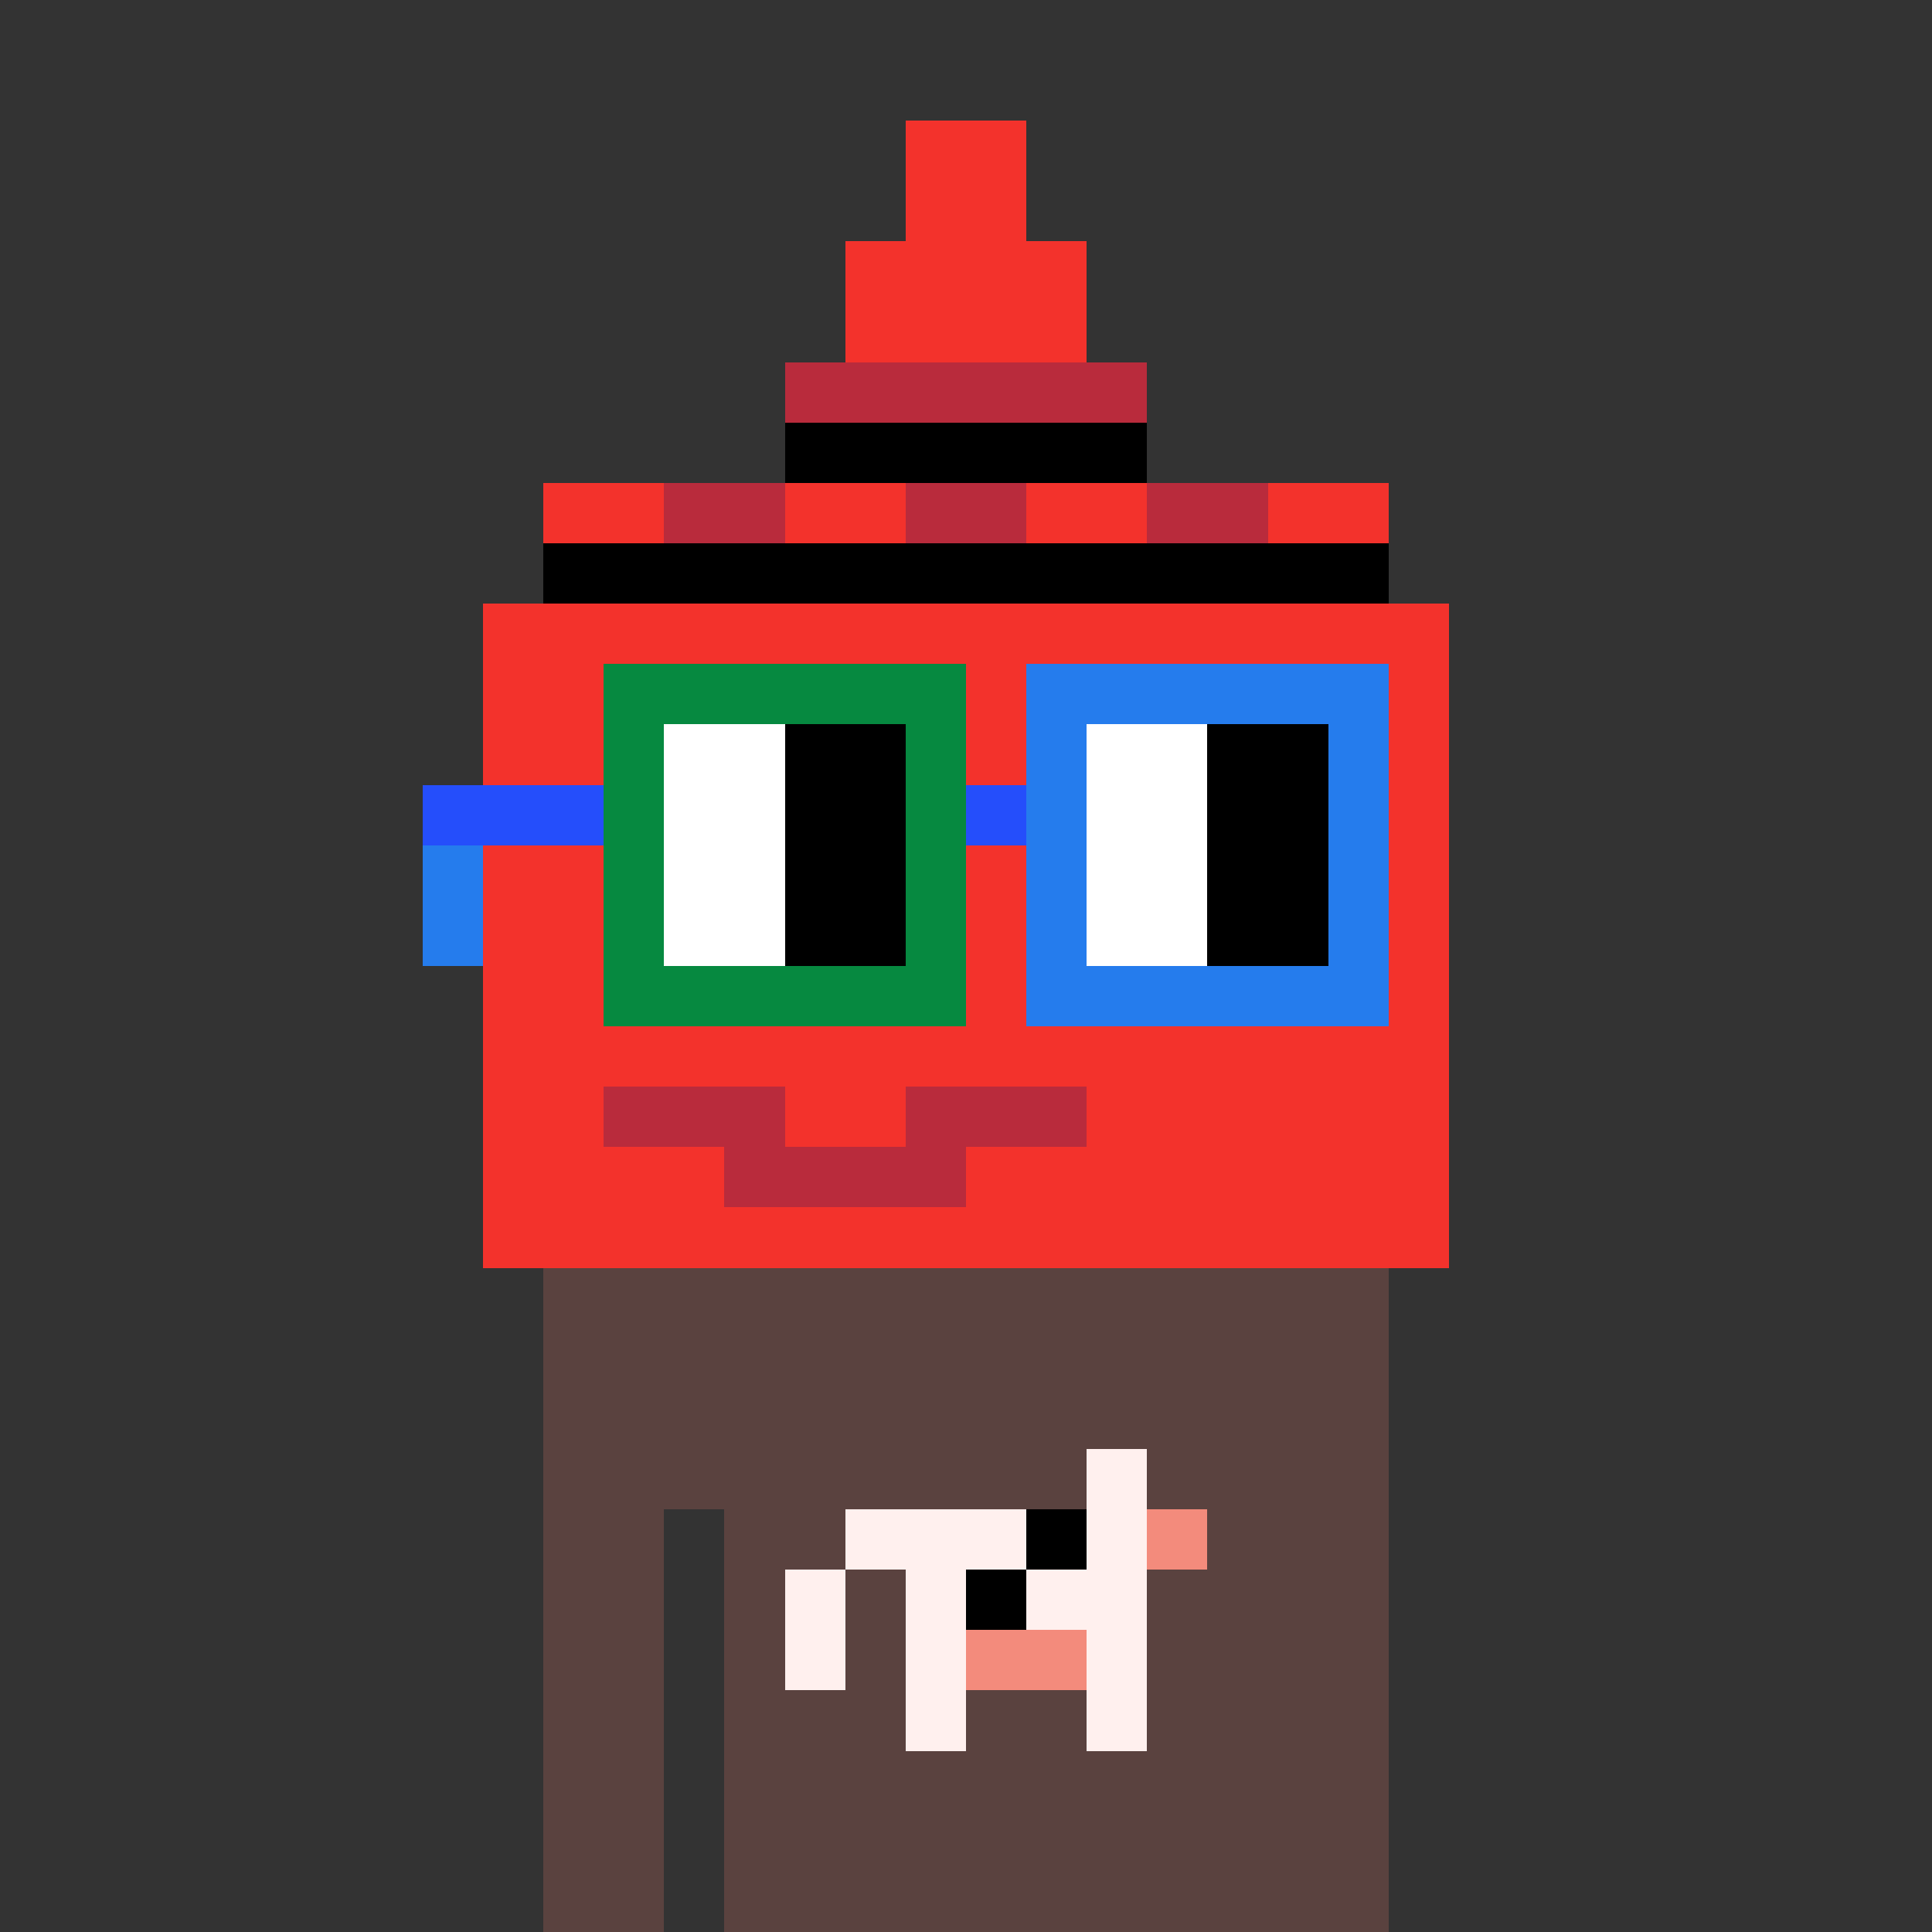 <svg width="320" height="320" viewBox="0 0 320 320" xmlns="http://www.w3.org/2000/svg" shape-rendering="crispEdges"><rect x="0" y="0" width="320" height="320" fill="#333333" stroke="none"/><rect width="140" height="10" x="90" y="210" fill="#5a423f" shape-rendering="crispEdges"/><rect width="140" height="10" x="90" y="220" fill="#5a423f" shape-rendering="crispEdges"/><rect width="140" height="10" x="90" y="230" fill="#5a423f" shape-rendering="crispEdges"/><rect width="140" height="10" x="90" y="240" fill="#5a423f" shape-rendering="crispEdges"/><rect width="20" height="10" x="90" y="250" fill="#5a423f" shape-rendering="crispEdges"/><rect width="110" height="10" x="120" y="250" fill="#5a423f" shape-rendering="crispEdges"/><rect width="20" height="10" x="90" y="260" fill="#5a423f" shape-rendering="crispEdges"/><rect width="110" height="10" x="120" y="260" fill="#5a423f" shape-rendering="crispEdges"/><rect width="20" height="10" x="90" y="270" fill="#5a423f" shape-rendering="crispEdges"/><rect width="110" height="10" x="120" y="270" fill="#5a423f" shape-rendering="crispEdges"/><rect width="20" height="10" x="90" y="280" fill="#5a423f" shape-rendering="crispEdges"/><rect width="110" height="10" x="120" y="280" fill="#5a423f" shape-rendering="crispEdges"/><rect width="20" height="10" x="90" y="290" fill="#5a423f" shape-rendering="crispEdges"/><rect width="110" height="10" x="120" y="290" fill="#5a423f" shape-rendering="crispEdges"/><rect width="20" height="10" x="90" y="300" fill="#5a423f" shape-rendering="crispEdges"/><rect width="110" height="10" x="120" y="300" fill="#5a423f" shape-rendering="crispEdges"/><rect width="20" height="10" x="90" y="310" fill="#5a423f" shape-rendering="crispEdges"/><rect width="110" height="10" x="120" y="310" fill="#5a423f" shape-rendering="crispEdges"/><rect width="10" height="10" x="180" y="240" fill="#fff0ee" shape-rendering="crispEdges"/><rect width="30" height="10" x="140" y="250" fill="#fff0ee" shape-rendering="crispEdges"/><rect width="10" height="10" x="170" y="250" fill="#000" shape-rendering="crispEdges"/><rect width="10" height="10" x="180" y="250" fill="#fff0ee" shape-rendering="crispEdges"/><rect width="10" height="10" x="190" y="250" fill="#f38b7c" shape-rendering="crispEdges"/><rect width="10" height="10" x="130" y="260" fill="#fff0ee" shape-rendering="crispEdges"/><rect width="10" height="10" x="150" y="260" fill="#fff0ee" shape-rendering="crispEdges"/><rect width="10" height="10" x="160" y="260" fill="#000" shape-rendering="crispEdges"/><rect width="20" height="10" x="170" y="260" fill="#fff0ee" shape-rendering="crispEdges"/><rect width="10" height="10" x="130" y="270" fill="#fff0ee" shape-rendering="crispEdges"/><rect width="10" height="10" x="150" y="270" fill="#fff0ee" shape-rendering="crispEdges"/><rect width="20" height="10" x="160" y="270" fill="#f38b7c" shape-rendering="crispEdges"/><rect width="10" height="10" x="180" y="270" fill="#fff0ee" shape-rendering="crispEdges"/><rect width="10" height="10" x="150" y="280" fill="#fff0ee" shape-rendering="crispEdges"/><rect width="10" height="10" x="180" y="280" fill="#fff0ee" shape-rendering="crispEdges"/><rect width="20" height="10" x="150" y="20" fill="#f3322c" shape-rendering="crispEdges"/><rect width="20" height="10" x="150" y="30" fill="#f3322c" shape-rendering="crispEdges"/><rect width="40" height="10" x="140" y="40" fill="#f3322c" shape-rendering="crispEdges"/><rect width="40" height="10" x="140" y="50" fill="#f3322c" shape-rendering="crispEdges"/><rect width="60" height="10" x="130" y="60" fill="#b92b3c" shape-rendering="crispEdges"/><rect width="60" height="10" x="130" y="70" fill="#000" shape-rendering="crispEdges"/><rect width="20" height="10" x="90" y="80" fill="#f3322c" shape-rendering="crispEdges"/><rect width="20" height="10" x="110" y="80" fill="#b92b3c" shape-rendering="crispEdges"/><rect width="20" height="10" x="130" y="80" fill="#f3322c" shape-rendering="crispEdges"/><rect width="20" height="10" x="150" y="80" fill="#b92b3c" shape-rendering="crispEdges"/><rect width="20" height="10" x="170" y="80" fill="#f3322c" shape-rendering="crispEdges"/><rect width="20" height="10" x="190" y="80" fill="#b92b3c" shape-rendering="crispEdges"/><rect width="20" height="10" x="210" y="80" fill="#f3322c" shape-rendering="crispEdges"/><rect width="140" height="10" x="90" y="90" fill="#000" shape-rendering="crispEdges"/><rect width="160" height="10" x="80" y="100" fill="#f3322c" shape-rendering="crispEdges"/><rect width="160" height="10" x="80" y="110" fill="#f3322c" shape-rendering="crispEdges"/><rect width="160" height="10" x="80" y="120" fill="#f3322c" shape-rendering="crispEdges"/><rect width="160" height="10" x="80" y="130" fill="#f3322c" shape-rendering="crispEdges"/><rect width="160" height="10" x="80" y="140" fill="#f3322c" shape-rendering="crispEdges"/><rect width="160" height="10" x="80" y="150" fill="#f3322c" shape-rendering="crispEdges"/><rect width="160" height="10" x="80" y="160" fill="#f3322c" shape-rendering="crispEdges"/><rect width="160" height="10" x="80" y="170" fill="#f3322c" shape-rendering="crispEdges"/><rect width="20" height="10" x="80" y="180" fill="#f3322c" shape-rendering="crispEdges"/><rect width="30" height="10" x="100" y="180" fill="#b92b3c" shape-rendering="crispEdges"/><rect width="20" height="10" x="130" y="180" fill="#f3322c" shape-rendering="crispEdges"/><rect width="30" height="10" x="150" y="180" fill="#b92b3c" shape-rendering="crispEdges"/><rect width="60" height="10" x="180" y="180" fill="#f3322c" shape-rendering="crispEdges"/><rect width="40" height="10" x="80" y="190" fill="#f3322c" shape-rendering="crispEdges"/><rect width="40" height="10" x="120" y="190" fill="#b92b3c" shape-rendering="crispEdges"/><rect width="80" height="10" x="160" y="190" fill="#f3322c" shape-rendering="crispEdges"/><rect width="160" height="10" x="80" y="200" fill="#f3322c" shape-rendering="crispEdges"/><rect width="60" height="10" x="100" y="110" fill="#068940" shape-rendering="crispEdges"/><rect width="60" height="10" x="170" y="110" fill="#257ced" shape-rendering="crispEdges"/><rect width="10" height="10" x="100" y="120" fill="#068940" shape-rendering="crispEdges"/><rect width="20" height="10" x="110" y="120" fill="#fff" shape-rendering="crispEdges"/><rect width="20" height="10" x="130" y="120" fill="#000" shape-rendering="crispEdges"/><rect width="10" height="10" x="150" y="120" fill="#068940" shape-rendering="crispEdges"/><rect width="10" height="10" x="170" y="120" fill="#257ced" shape-rendering="crispEdges"/><rect width="20" height="10" x="180" y="120" fill="#fff" shape-rendering="crispEdges"/><rect width="20" height="10" x="200" y="120" fill="#000" shape-rendering="crispEdges"/><rect width="10" height="10" x="220" y="120" fill="#257ced" shape-rendering="crispEdges"/><rect width="30" height="10" x="70" y="130" fill="#254efb" shape-rendering="crispEdges"/><rect width="10" height="10" x="100" y="130" fill="#068940" shape-rendering="crispEdges"/><rect width="20" height="10" x="110" y="130" fill="#fff" shape-rendering="crispEdges"/><rect width="20" height="10" x="130" y="130" fill="#000" shape-rendering="crispEdges"/><rect width="10" height="10" x="150" y="130" fill="#068940" shape-rendering="crispEdges"/><rect width="10" height="10" x="160" y="130" fill="#254efb" shape-rendering="crispEdges"/><rect width="10" height="10" x="170" y="130" fill="#257ced" shape-rendering="crispEdges"/><rect width="20" height="10" x="180" y="130" fill="#fff" shape-rendering="crispEdges"/><rect width="20" height="10" x="200" y="130" fill="#000" shape-rendering="crispEdges"/><rect width="10" height="10" x="220" y="130" fill="#257ced" shape-rendering="crispEdges"/><rect width="10" height="10" x="70" y="140" fill="#257ced" shape-rendering="crispEdges"/><rect width="10" height="10" x="100" y="140" fill="#068940" shape-rendering="crispEdges"/><rect width="20" height="10" x="110" y="140" fill="#fff" shape-rendering="crispEdges"/><rect width="20" height="10" x="130" y="140" fill="#000" shape-rendering="crispEdges"/><rect width="10" height="10" x="150" y="140" fill="#068940" shape-rendering="crispEdges"/><rect width="10" height="10" x="170" y="140" fill="#257ced" shape-rendering="crispEdges"/><rect width="20" height="10" x="180" y="140" fill="#fff" shape-rendering="crispEdges"/><rect width="20" height="10" x="200" y="140" fill="#000" shape-rendering="crispEdges"/><rect width="10" height="10" x="220" y="140" fill="#257ced" shape-rendering="crispEdges"/><rect width="10" height="10" x="70" y="150" fill="#257ced" shape-rendering="crispEdges"/><rect width="10" height="10" x="100" y="150" fill="#068940" shape-rendering="crispEdges"/><rect width="20" height="10" x="110" y="150" fill="#fff" shape-rendering="crispEdges"/><rect width="20" height="10" x="130" y="150" fill="#000" shape-rendering="crispEdges"/><rect width="10" height="10" x="150" y="150" fill="#068940" shape-rendering="crispEdges"/><rect width="10" height="10" x="170" y="150" fill="#257ced" shape-rendering="crispEdges"/><rect width="20" height="10" x="180" y="150" fill="#fff" shape-rendering="crispEdges"/><rect width="20" height="10" x="200" y="150" fill="#000" shape-rendering="crispEdges"/><rect width="10" height="10" x="220" y="150" fill="#257ced" shape-rendering="crispEdges"/><rect width="60" height="10" x="100" y="160" fill="#068940" shape-rendering="crispEdges"/><rect width="60" height="10" x="170" y="160" fill="#257ced" shape-rendering="crispEdges"/></svg>